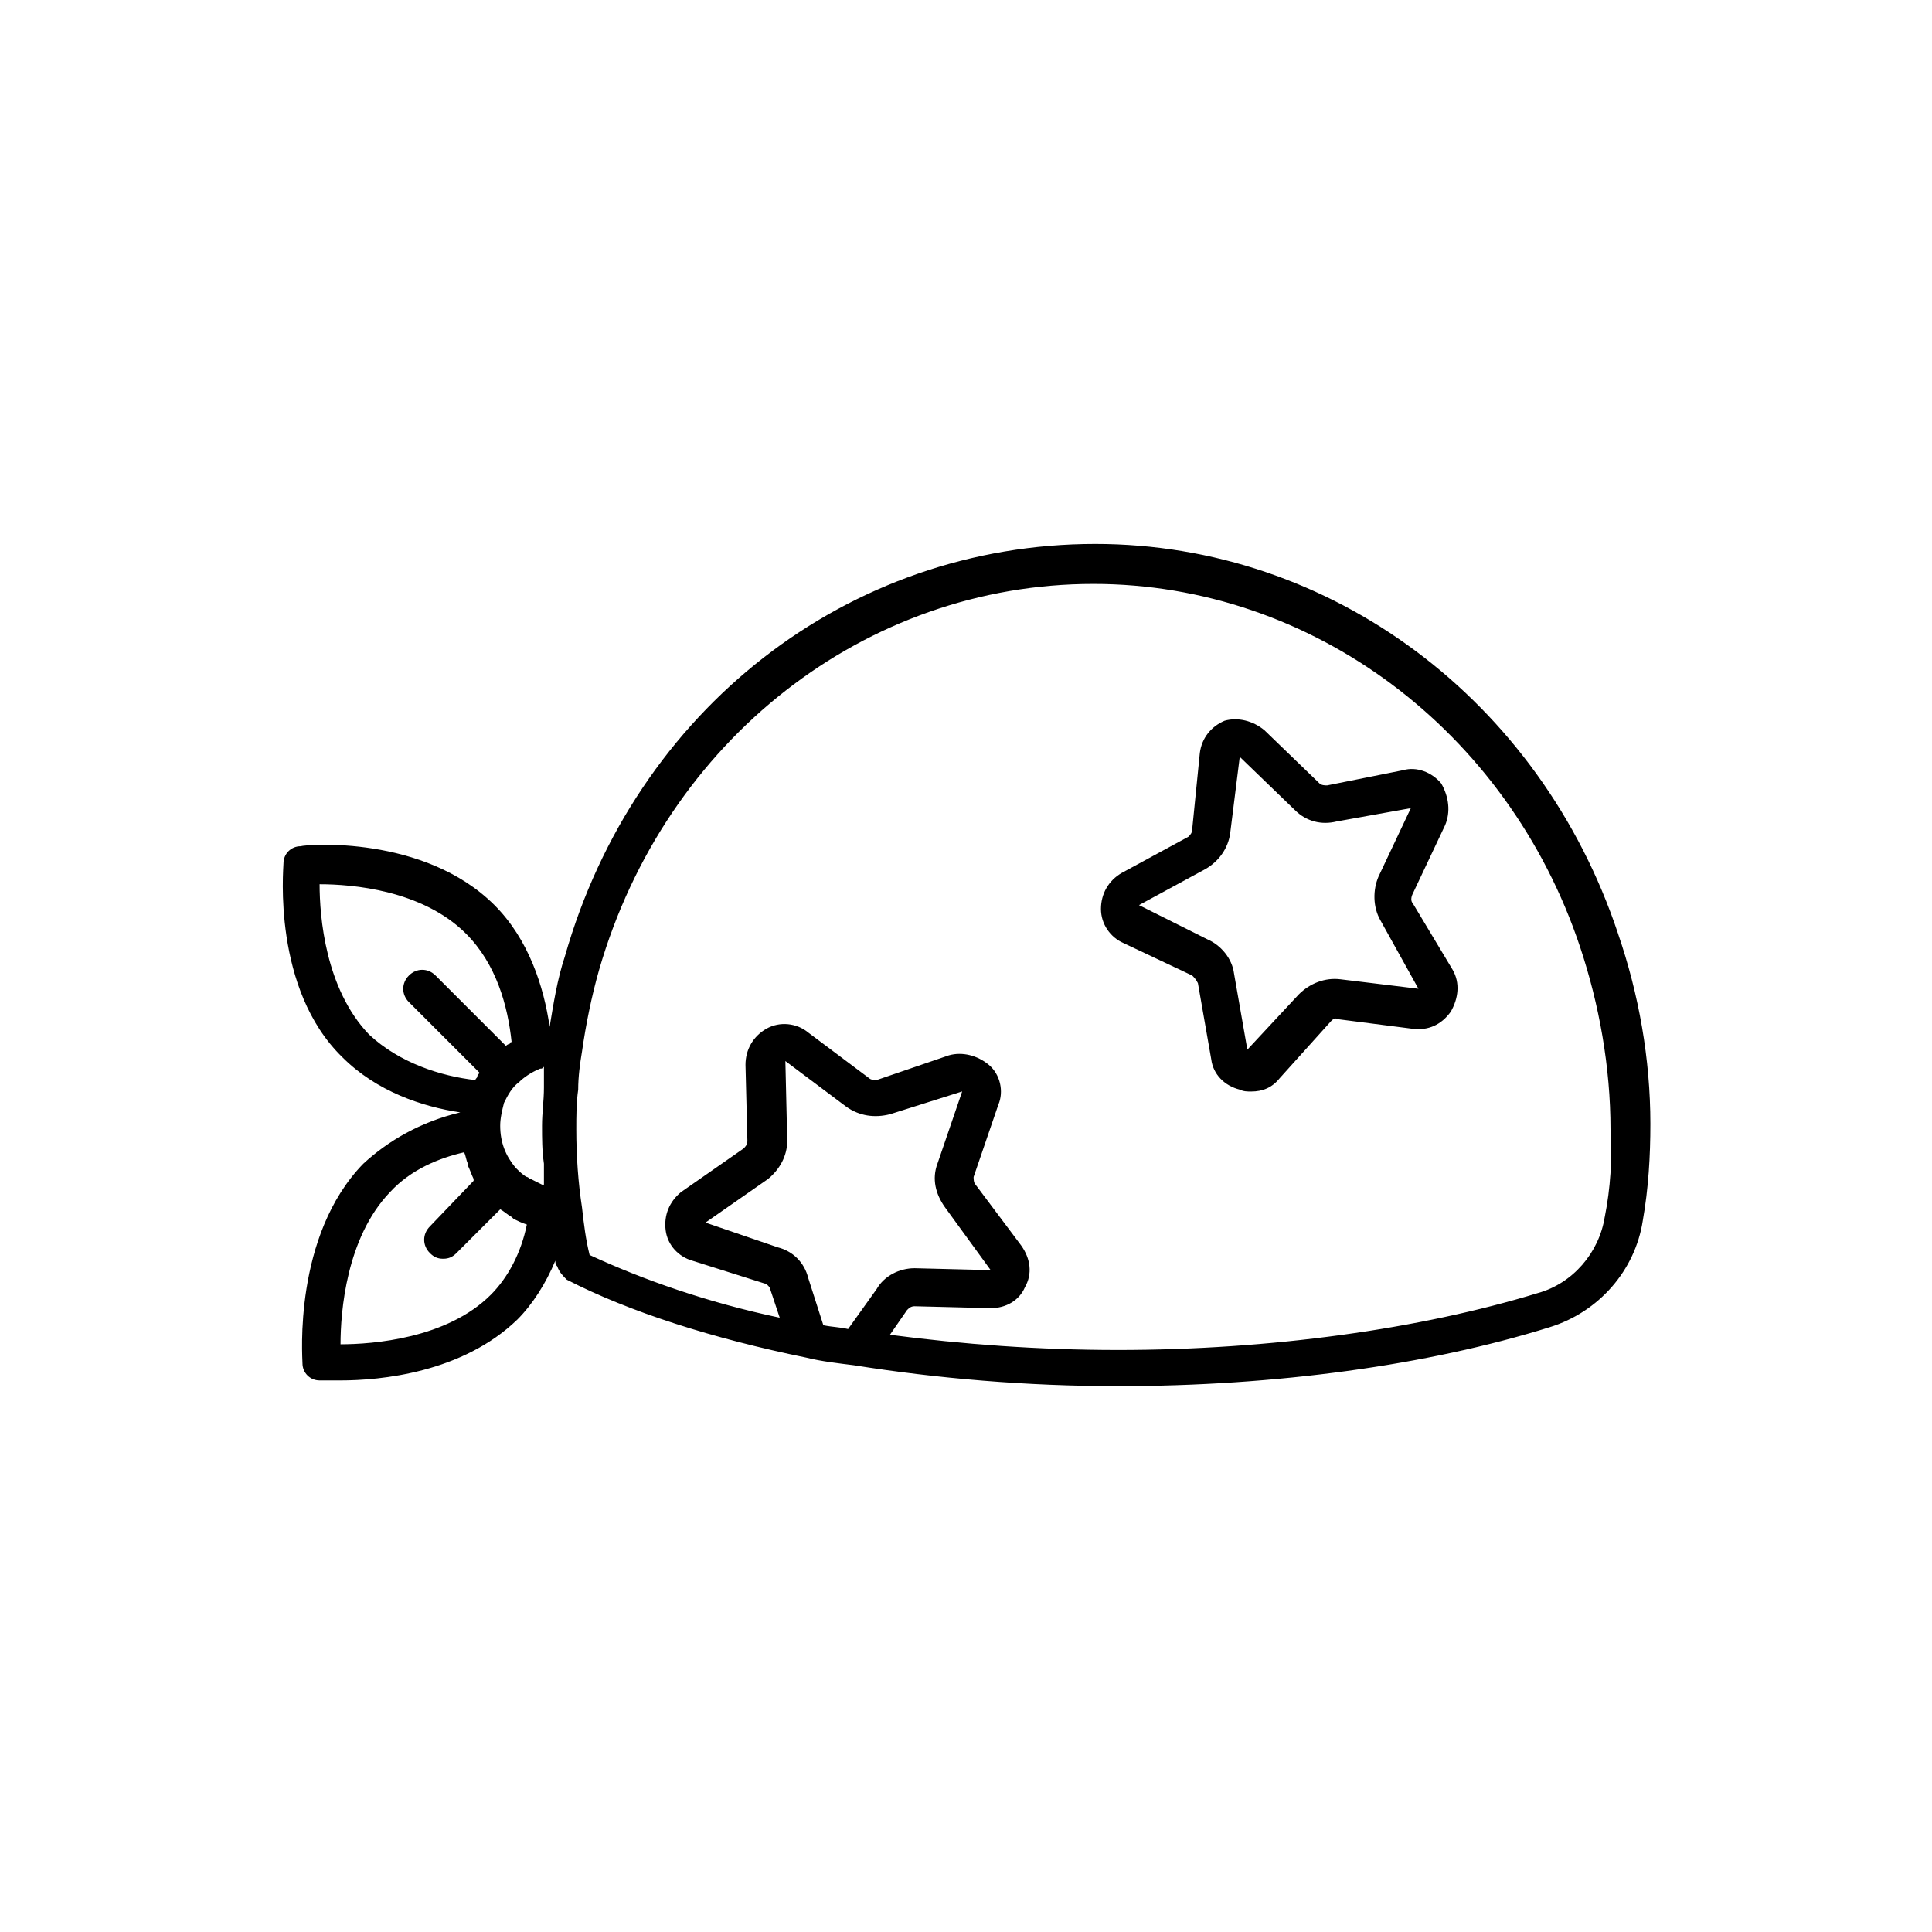 <?xml version="1.0" encoding="UTF-8"?>
<!-- The Best Svg Icon site in the world: iconSvg.co, Visit us! https://iconsvg.co -->
<svg fill="#000000" width="800px" height="800px" version="1.1" viewBox="144 144 512 512" xmlns="http://www.w3.org/2000/svg">
 <g>
  <path d="m572.8 391.43c-20.656-61.969-76.074-103.28-138.55-103.28-65.496 0-121.92 43.832-140.56 109.33-2.016 6.047-3.023 12.594-4.031 18.641-1.512-10.578-5.543-23.176-14.609-32.242-18.641-18.641-49.879-16.121-51.387-15.617-2.519 0-4.535 2.016-4.535 4.535 0 1.512-3.023 33.25 15.617 51.387 9.07 9.07 21.16 13.098 31.234 14.609-10.578 2.519-19.145 7.559-25.695 13.602-18.641 19.145-16.121 51.387-16.121 52.898 0 2.519 2.016 4.535 4.535 4.535h5.543c10.578 0 32.242-2.016 46.855-16.121 4.031-4.031 7.559-9.574 10.078-15.617 0 0.504 0 1.008 0.504 1.512 0.504 1.512 1.512 2.519 2.519 3.527 16.625 8.566 38.793 15.617 63.48 20.656 4.031 1.008 8.566 1.512 12.594 2.016 22.168 3.527 45.848 5.543 70.031 5.543 41.816 0 82.121-5.543 114.36-15.617 13.098-4.031 22.672-15.113 24.688-28.215 1.512-8.566 2.016-17.129 2.016-25.695-0.004-17.133-3.027-34.262-8.57-50.383zm-285.66 35.77c0.504 0 0.504 0 1.008-0.504v3.023 2.519c0 3.527-0.504 6.551-0.504 10.078 0 3.527 0 6.551 0.504 10.078v2.519 3.023h-0.504c-1.008-0.504-2.016-1.008-3.023-1.512-0.504 0-0.504-0.504-1.008-0.504-1.008-0.504-2.016-1.512-3.023-2.519-2.519-3.023-4.031-6.551-4.031-11.082 0-2.016 0.504-4.031 1.008-6.047 1.008-2.016 2.016-4.031 4.031-5.543 1.008-1.012 3.023-2.523 5.543-3.531zm-58.441-48.867c8.566 0 27.207 1.512 38.793 13.098 8.062 8.062 11.082 19.145 12.09 28.719 0 0-0.504 0-0.504 0.504-0.504 0-1.008 0.504-1.008 0.504l-18.641-18.641c-2.016-2.016-5.039-2.016-7.055 0s-2.016 5.039 0 7.055l18.641 18.641c0 0.504-0.504 0.504-0.504 1.008s-0.504 0.504-0.504 1.008c-9.07-1.008-20.152-4.535-28.215-12.09-11.582-12.098-13.094-31.242-13.094-39.805zm45.344 108.82c-11.586 11.586-31.234 13.098-39.801 13.098 0-8.566 1.512-28.215 13.098-40.305 5.543-6.047 13.098-9.07 19.648-10.578 0.504 1.008 0.504 2.016 1.008 3.023v0.504c0.504 1.008 1.008 2.519 1.512 3.527v0.504l-11.586 12.09c-2.016 2.016-2.016 5.039 0 7.055 1.008 1.008 2.016 1.512 3.527 1.512s2.519-0.504 3.527-1.512l11.586-11.586c1.008 0.504 2.016 1.512 3.023 2.016l0.504 0.504c1.008 0.504 2.016 1.008 3.527 1.512-1.516 7.555-5.039 14.105-9.574 18.637zm78.09-61.969 16.121 12.09c3.527 2.519 7.559 3.023 11.586 2.016l19.145-6.047-6.551 19.145c-1.512 4.031-0.504 8.062 2.016 11.586l12.09 16.625-20.152-0.504c-4.031 0-8.062 2.016-10.078 5.543l-7.559 10.578c-2.016-0.504-4.031-0.504-6.551-1.008l-4.031-12.594c-1.008-4.031-4.031-7.055-8.062-8.062l-19.145-6.551 16.625-11.586c3.023-2.519 5.039-6.047 5.039-10.078zm217.14 41.312c-1.512 9.574-8.566 17.633-17.633 20.152-31.234 9.574-71.039 15.113-111.34 15.113-21.16 0-41.312-1.512-60.457-4.031l4.535-6.551c0.504-0.504 1.008-1.008 2.016-1.008l20.152 0.504c4.031 0 7.559-2.016 9.07-5.543 2.016-3.527 1.512-7.559-1.008-11.082l-12.09-16.121c-0.504-0.504-0.504-1.512-0.504-2.016l6.551-19.145c1.512-3.527 0.504-8.062-2.519-10.578-3.023-2.519-7.055-3.527-10.578-2.519l-19.145 6.551c-0.504 0-1.512 0-2.016-0.504l-16.121-12.09c-3.023-2.519-7.559-3.023-11.082-1.008-3.527 2.016-5.543 5.543-5.543 9.574l0.504 20.152c0 1.008-0.504 1.512-1.008 2.016l-16.625 11.586c-3.023 2.519-4.535 6.047-4.031 10.078s3.527 7.055 7.055 8.062l19.145 6.047c0.504 0 1.512 1.008 1.512 1.512l2.519 7.559c-19.145-4.031-36.273-10.078-50.383-16.625-1.008-4.031-1.512-8.062-2.016-12.594-1.008-6.551-1.512-13.602-1.512-20.656 0-3.527 0-7.055 0.504-10.578 0-3.527 0.504-7.055 1.008-10.078 1.008-7.055 2.519-14.609 4.535-21.664 17.633-60.961 70.535-102.27 130.99-102.27 57.938 0 109.83 38.793 128.98 96.227 5.039 15.113 8.062 31.738 8.062 48.367 0.492 7.547-0.012 15.609-1.523 23.164z"/>
  <path d="m518.39 383.37c-0.504-0.504-0.504-1.512 0-2.519l8.566-18.137c1.512-3.527 1.008-7.559-1.008-11.082-2.519-3.023-6.551-4.535-10.078-3.527l-20.152 4.031c-0.504 0-1.512 0-2.016-0.504l-14.609-14.105c-3.023-2.519-7.055-3.527-10.578-2.519-3.527 1.512-6.047 4.535-6.551 8.566l-2.016 20.152c0 1.008-0.504 1.512-1.008 2.016l-17.633 9.574c-3.527 2.016-5.543 5.543-5.543 9.574s2.519 7.559 6.047 9.07l18.137 8.566c0.504 0.504 1.008 1.008 1.512 2.016l3.527 20.152c0.504 4.031 3.527 7.055 7.559 8.062 1.008 0.504 2.016 0.504 3.023 0.504 3.023 0 5.543-1.008 7.559-3.527l13.602-15.113c0.504-0.504 1.008-1.008 2.016-0.504l19.648 2.519c4.031 0.504 7.559-1.008 10.078-4.535 2.016-3.527 2.519-7.559 0.504-11.082zm-19.145 20.152c-4.031-0.504-8.062 1.008-11.082 4.031l-13.602 14.609-3.527-20.152c-0.504-4.031-3.527-7.559-7.055-9.07l-18.137-9.07 17.633-9.574c3.527-2.016 6.047-5.543 6.551-9.574l2.519-20.152 14.609 14.105c3.023 3.023 7.055 4.031 11.082 3.023l19.648-3.527-8.566 18.137c-1.512 3.527-1.512 8.062 0.504 11.586l10.078 18.137z"/>
 </g>
</svg>